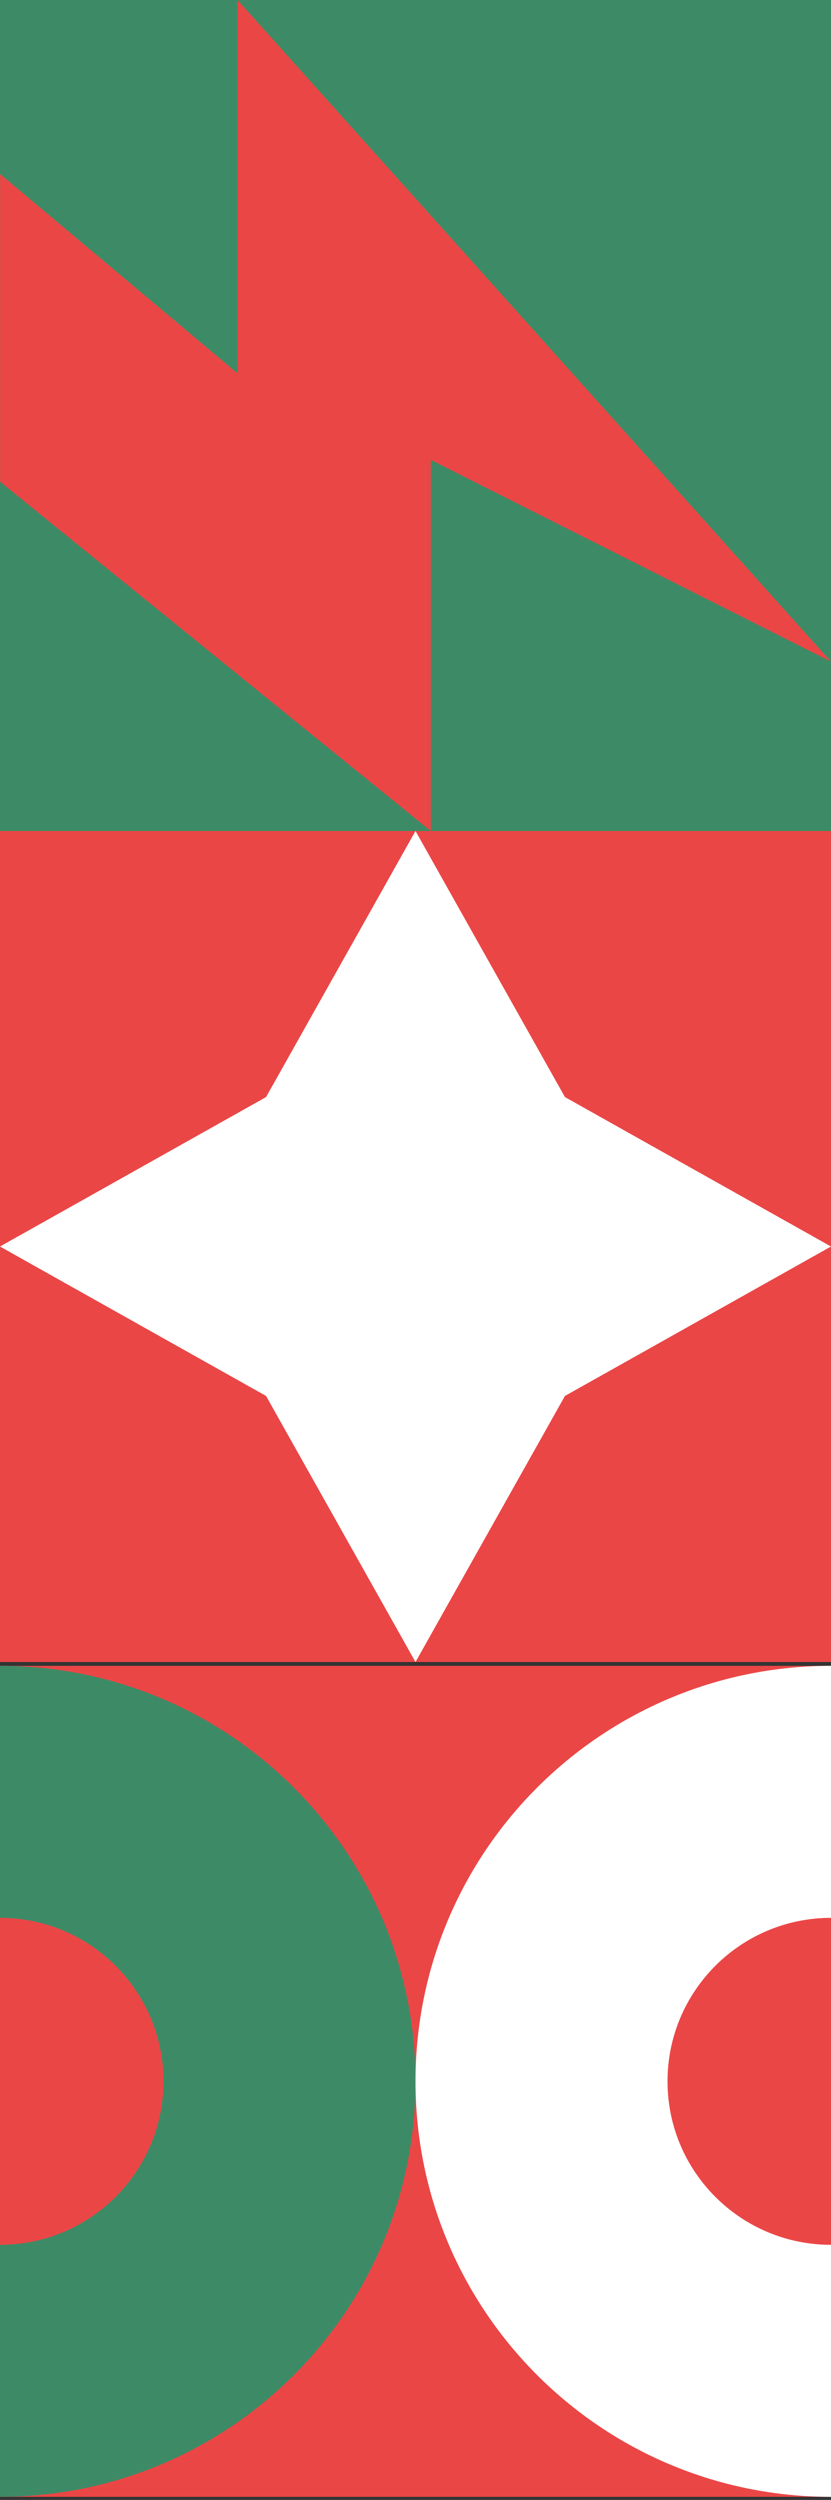 <?xml version="1.0" encoding="UTF-8"?> <svg xmlns="http://www.w3.org/2000/svg" width="120" height="361" viewBox="0 0 120 361" fill="none"><rect x="0" y="0" width="120" height="361" fill="#333333" stroke="none"/> <rect y="240" width="120" height="120" transform="rotate(-90 0 240)" fill="#EB4646"></rect> <rect y="120" width="120" height="120" transform="rotate(-90 0 120)" fill="#3D8B66"></rect> <rect x="120" y="240.552" width="120" height="120" transform="rotate(90 120 240.552)" fill="#EB4646"></rect> <path d="M120 360.552C86.863 360.552 60 333.689 60 300.552C60 267.415 86.863 240.552 120 240.552L120 276.944C106.962 276.944 96.392 287.513 96.392 300.552C96.392 313.59 106.962 324.16 120 324.16L120 360.552Z" fill="white"></path> <path d="M-5.24537e-06 240.552C33.137 240.552 60 267.415 60 300.552C60 333.689 33.137 360.552 0 360.552L-1.59074e-06 324.16C13.038 324.16 23.608 313.59 23.608 300.552C23.608 287.513 13.038 276.944 -3.65463e-06 276.944L-5.24537e-06 240.552Z" fill="#3D8B66"></path> <path d="M38.42 201.58L60 240L81.579 201.58L120 180L81.579 158.42L60 120L38.42 158.421L-2.62268e-06 180L38.42 201.58Z" fill="white"></path> <path fill-rule="evenodd" clip-rule="evenodd" d="M0.016 69.559L0.016 25.131L34.301 53.907L34.301 1.18686e-05L120 95.542L62.213 66.407L62.213 120L0.016 69.559Z" fill="#EB4646"></path> </svg> 